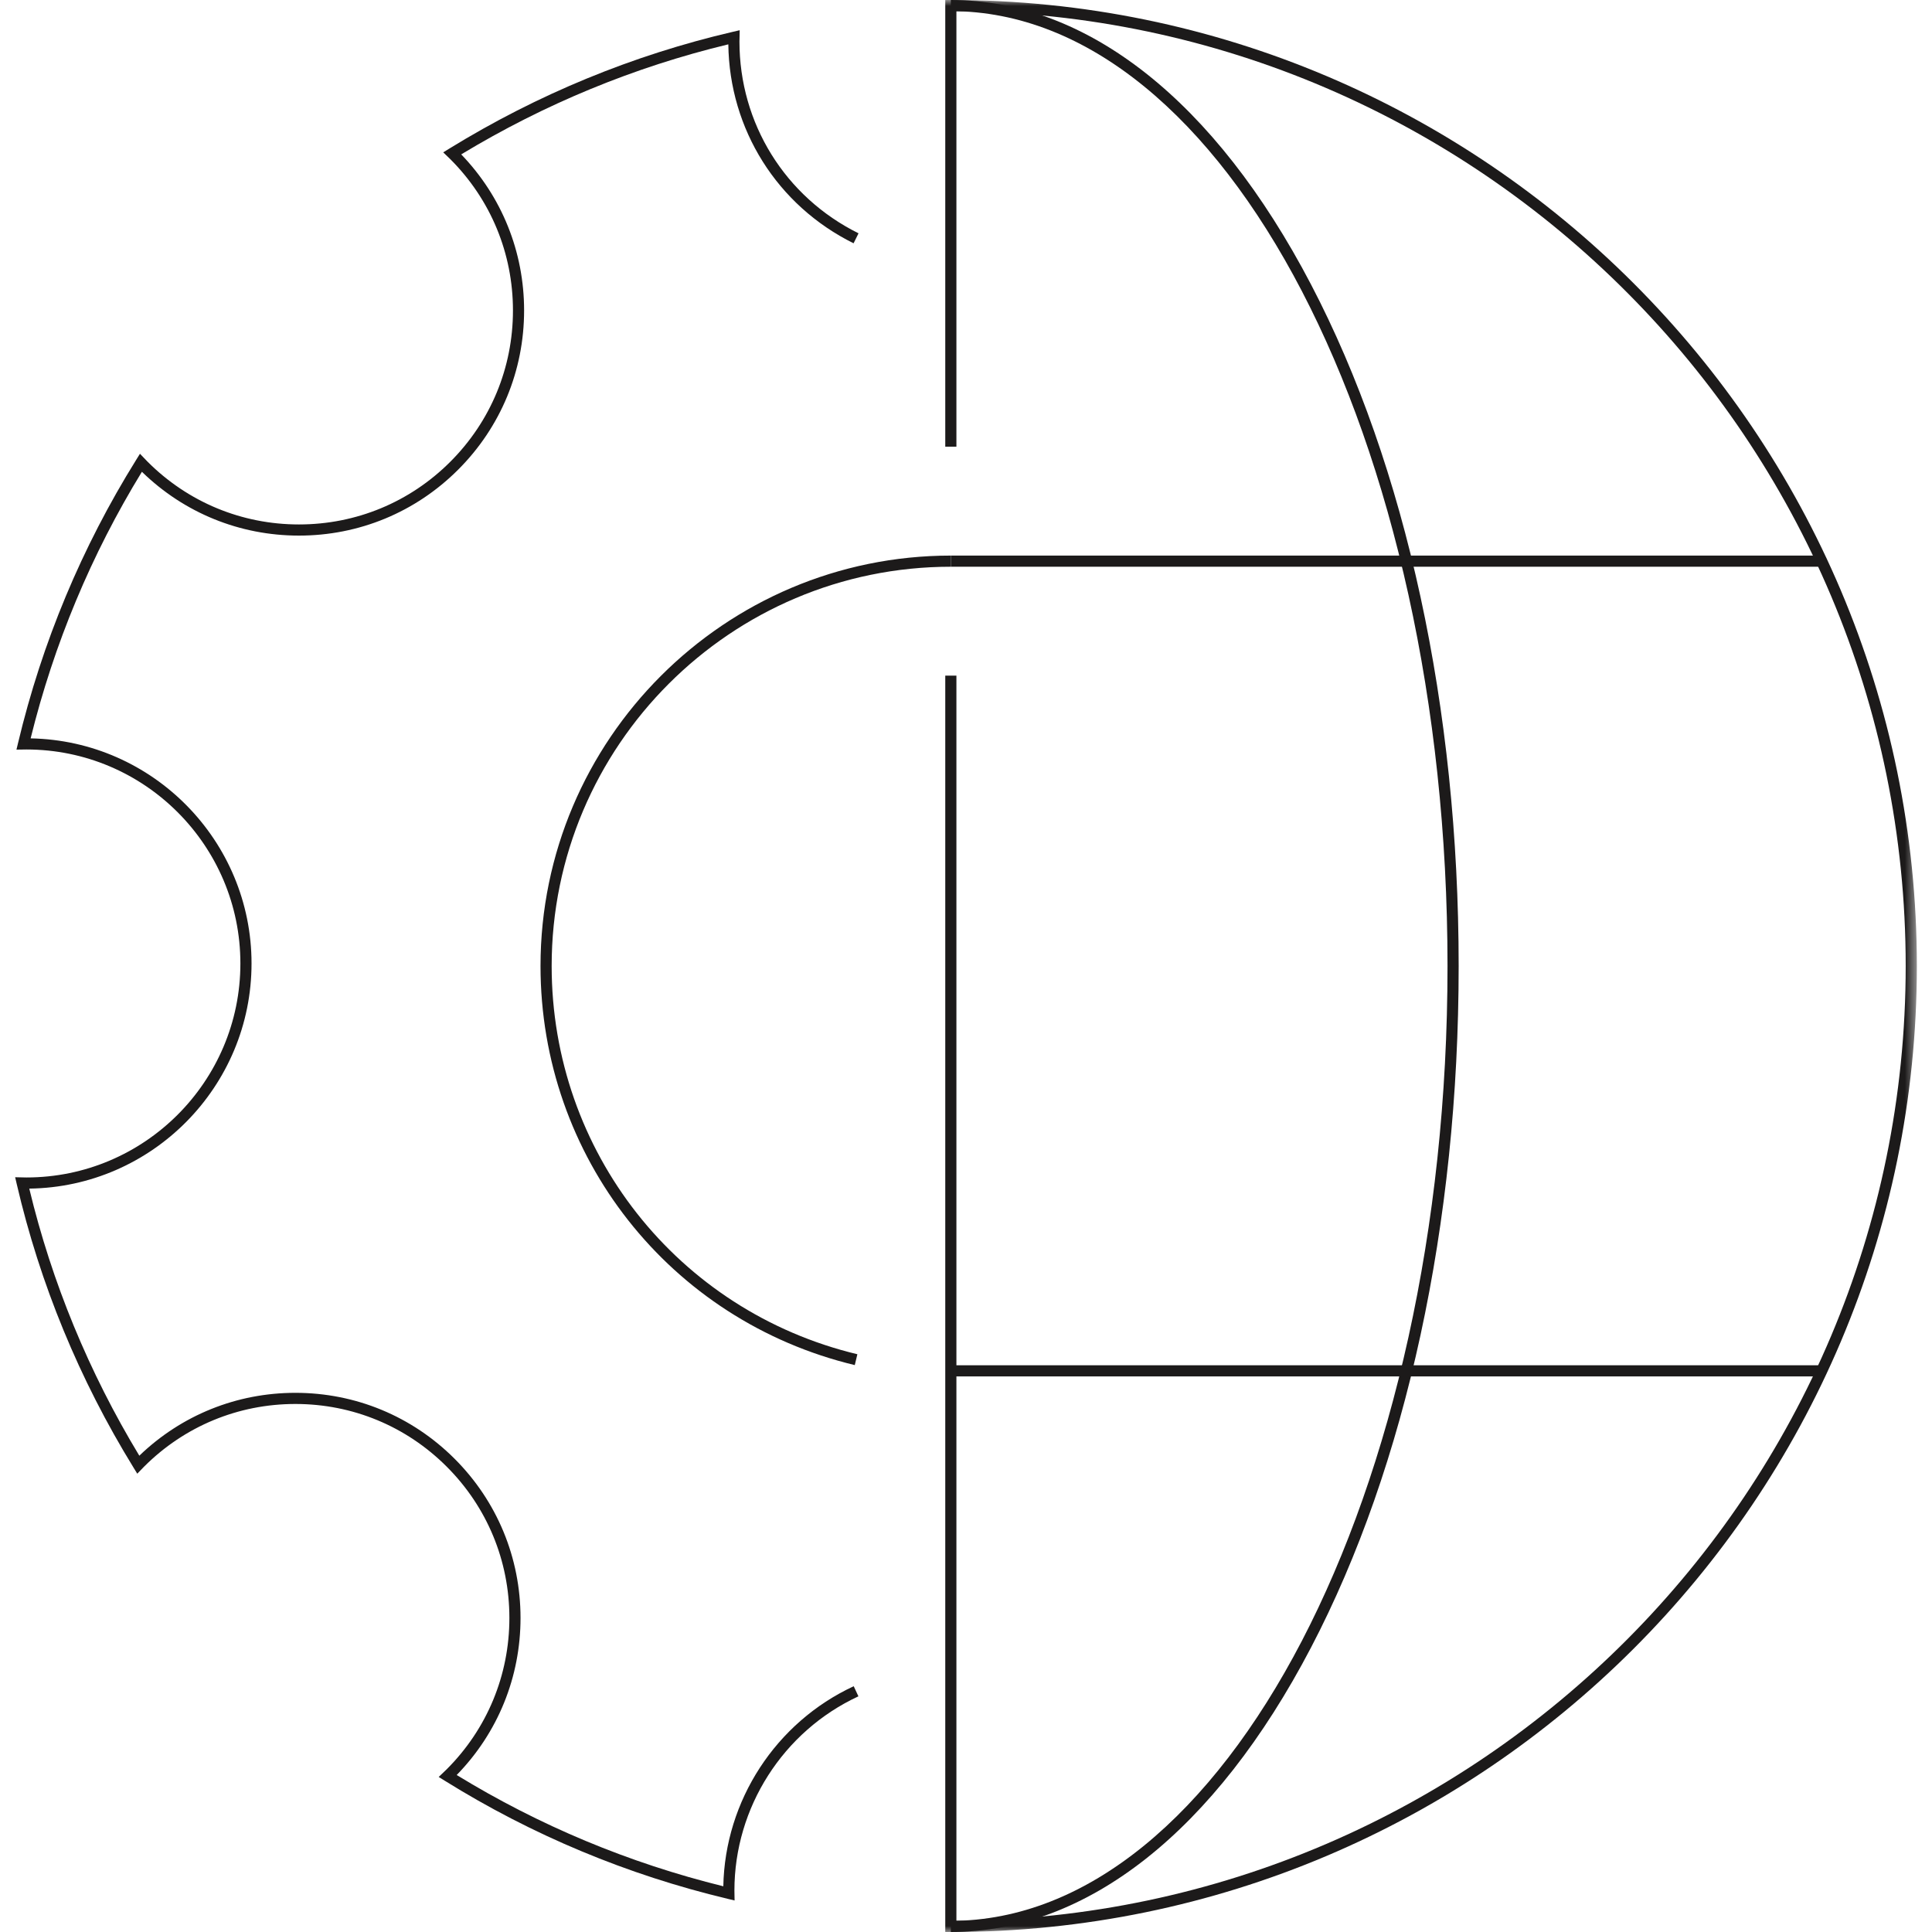 <?xml version="1.0" encoding="UTF-8"?>
<svg width="160px" height="160px" viewBox="0 0 160 160" version="1.1" xmlns="http://www.w3.org/2000/svg" xmlns:xlink="http://www.w3.org/1999/xlink">
    <title>icon_digital_and_technology</title>
    <defs>
        <polygon id="path-1" points="0 160 157.49 160 157.49 0 0 0"></polygon>
    </defs>
    <g id="icon_digital_and_technology" stroke="none" stroke-width="1" fill="none" fill-rule="evenodd">
        <g id="Group-11" transform="translate(1.255, 0)">
            <path d="M69.534,113.051 C54.21,109.372 43.508,95.781 43.508,80 C43.508,61.258 58.755,46.011 77.497,46.011 L77.497,46.934 C59.264,46.934 44.431,61.767 44.431,80 C44.431,95.353 54.842,108.574 69.749,112.153 L69.534,113.051 Z" id="Fill-1" fill="#1C1A1A"></path>
            <path d="M59.58,157.389 L59.003,157.251 C50.694,155.267 42.813,151.977 35.579,147.473 L35.076,147.16 L35.603,146.655 C35.649,146.612 35.694,146.57 35.739,146.525 C39.087,143.177 40.93,138.727 40.93,133.993 C40.93,129.259 39.087,124.809 35.74,121.462 C32.393,118.114 27.942,116.271 23.208,116.271 C18.475,116.271 14.024,118.114 10.677,121.462 L10.113,122.045 L9.803,121.54 C5.311,114.236 2.058,106.34 0.134,98.07 L4.61435526e-05,97.493 L0.738,97.509 C0.802,97.511 0.866,97.513 0.93,97.513 C10.703,97.513 18.653,89.563 18.653,79.791 C18.653,70.019 10.703,62.069 0.93,62.069 L0.108,62.081 L0.246,61.506 C2.229,53.197 5.519,45.316 10.023,38.082 L10.336,37.579 L10.843,38.108 C10.886,38.153 10.928,38.198 10.972,38.242 C14.32,41.59 18.77,43.433 23.504,43.433 C28.238,43.433 32.688,41.59 36.035,38.243 C39.383,34.896 41.226,30.445 41.226,25.712 C41.226,20.978 39.383,16.527 36.035,13.18 L35.451,12.617 L35.956,12.306 C43.259,7.815 51.156,4.562 59.426,2.637 L60.003,2.503 L59.988,3.245 C59.986,3.308 59.983,3.37 59.983,3.433 C59.983,10.218 63.762,16.306 69.845,19.322 L69.435,20.148 C63.107,17.012 59.15,10.714 59.062,3.672 C51.285,5.544 43.849,8.608 36.941,12.786 C40.302,16.276 42.149,20.852 42.149,25.712 C42.149,30.692 40.21,35.374 36.688,38.895 C33.166,42.417 28.484,44.356 23.504,44.356 C18.607,44.356 13.998,42.482 10.497,39.071 C6.306,45.916 3.208,53.338 1.282,61.149 C11.402,61.337 19.576,69.628 19.576,79.791 C19.576,89.992 11.34,98.306 1.169,98.435 C3.04,106.21 6.104,113.646 10.283,120.555 C13.773,117.195 18.349,115.348 23.208,115.348 C28.189,115.348 32.871,117.288 36.393,120.809 C39.914,124.33 41.853,129.013 41.853,133.993 C41.853,138.89 39.978,143.499 36.567,146.999 C43.413,151.19 50.835,154.288 58.647,156.214 C58.781,149.119 62.99,142.643 69.446,139.646 L69.835,140.483 C63.596,143.379 59.566,149.691 59.566,156.566 L59.58,157.389 Z" id="Fill-3" fill="#1C1A1A"></path>
            <path d="M77.49,160 L77.49,159.077 C100.17,159.077 118.622,123.603 118.622,80 C118.622,36.397 100.17,0.923 77.49,0.923 L77.49,0 C88.78,0 99.37,8.361 107.31,23.543 C115.199,38.631 119.545,58.681 119.545,80 C119.545,101.318 115.199,121.368 107.31,136.456 C99.37,151.639 88.78,160 77.49,160" id="Fill-5" fill="#1C1A1A"></path>
            <mask id="mask-2" fill="white">
                <use xlink:href="#path-1"></use>
            </mask>
            <g id="Clip-8"></g>
            <polygon id="Fill-7" fill="#1C1A1A" mask="url(#mask-2)" points="77.497 46.934 149.634 46.934 149.634 46.011 77.497 46.011"></polygon>
            <polygon id="Fill-9" fill="#1C1A1A" mask="url(#mask-2)" points="77.497 113.989 149.634 113.989 149.634 113.066 77.497 113.066"></polygon>
            <path d="M77.49,160 L77.028,160 L77.028,55.953 L77.951,55.953 L77.951,159.076 C121.342,158.826 156.567,123.449 156.567,80 C156.567,36.551 121.342,1.174 77.951,0.924 L77.951,36.992 L77.028,36.992 L77.028,0 L77.49,0 C121.602,0 157.49,35.888 157.49,80 C157.49,124.112 121.602,160 77.49,160" id="Fill-10" fill="#1C1A1A" mask="url(#mask-2)"></path>
        </g>
    </g>
</svg>